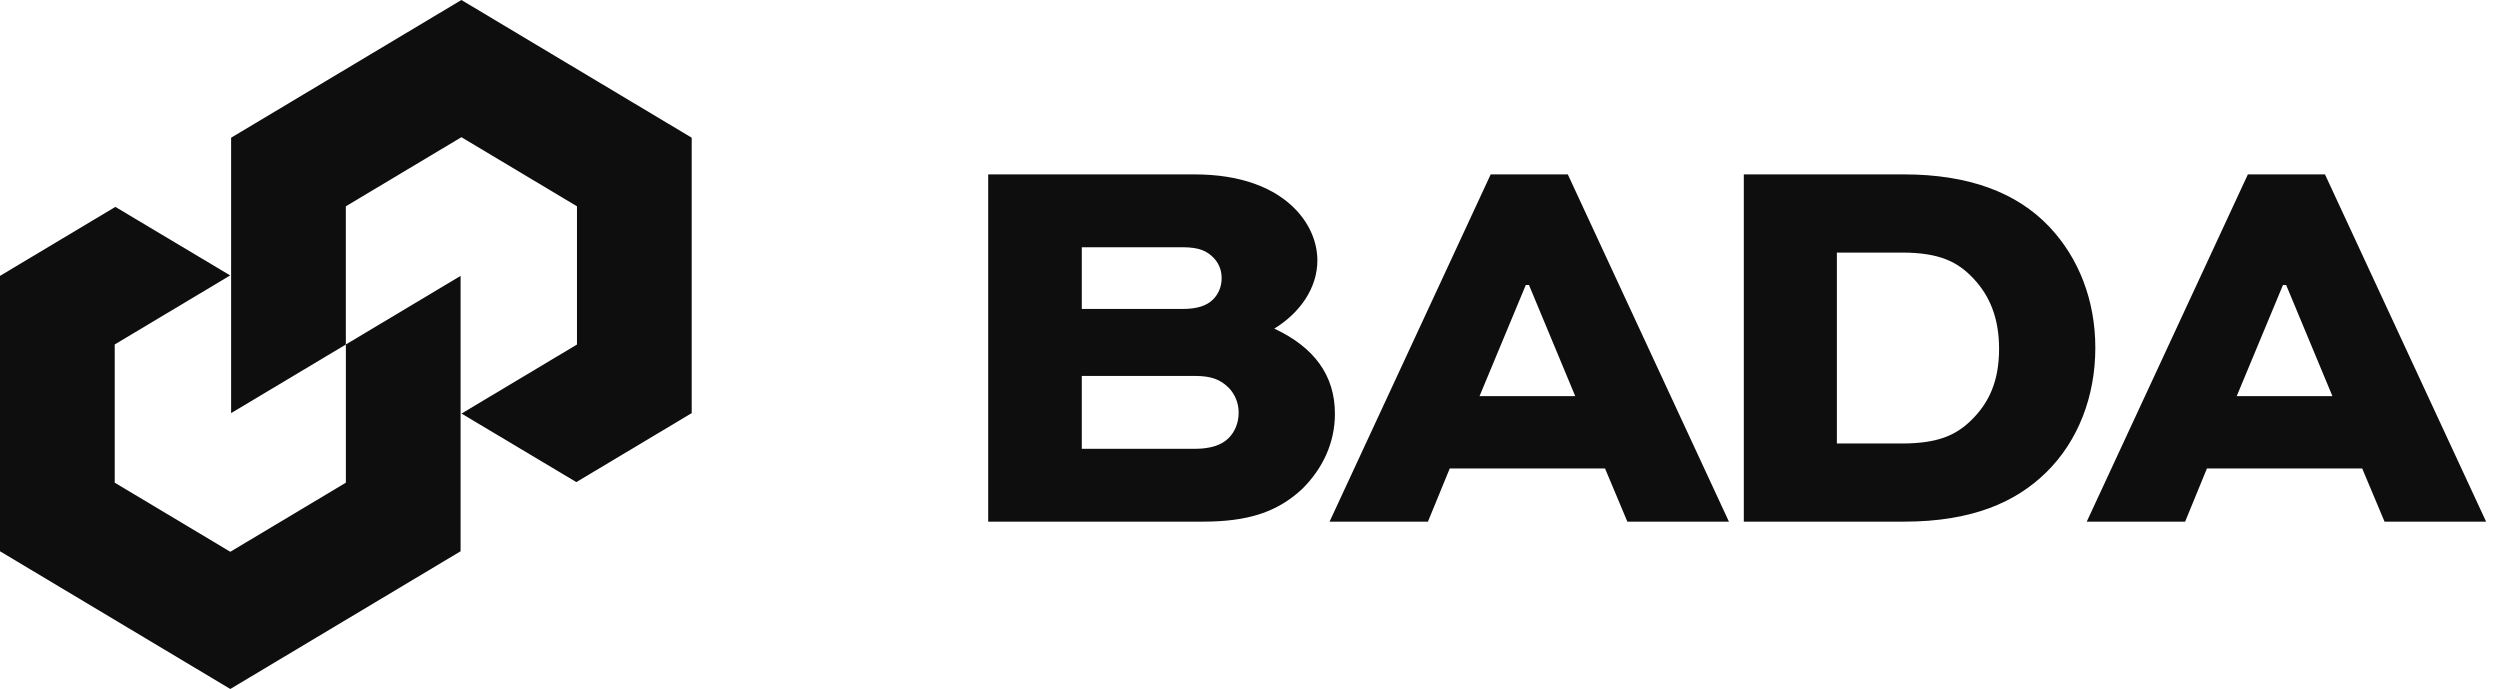 <svg width="254" height="70" viewBox="0 0 254 70" fill="none" xmlns="http://www.w3.org/2000/svg">
<path d="M122.174 53C126.713 53 129.739 52.081 132.332 49.65C134.385 47.597 135.628 45.004 135.628 42.032C135.628 38.142 133.521 35.278 129.468 33.387C132.116 31.766 133.845 29.227 133.845 26.471C133.845 24.634 133.088 22.851 131.738 21.392C129.576 19.069 126.065 17.718 121.364 17.718H100.4V53H122.174ZM121.418 38.196C122.985 38.196 123.957 38.52 124.822 39.384C125.47 40.033 125.848 40.951 125.848 41.924C125.848 42.95 125.47 43.869 124.822 44.517C124.119 45.22 122.985 45.598 121.418 45.598H109.91V38.196H121.418ZM120.175 25.12C121.904 25.12 122.661 25.553 123.255 26.147C123.795 26.687 124.119 27.39 124.119 28.254C124.119 29.119 123.795 29.875 123.255 30.416C122.607 31.064 121.634 31.388 120.175 31.388H109.91V25.12H120.175ZM145.079 53L147.294 47.597H163.071L165.34 53H175.66L159.289 17.718H151.454L135.083 53H145.079ZM155.02 28.957H155.345L160.045 40.249H150.32L155.02 28.957ZM193.434 53C200.404 53 204.835 51.001 207.914 47.975C211.156 44.787 212.885 40.249 212.885 35.332C212.885 30.523 211.21 26.201 208.185 23.013C204.889 19.555 200.026 17.718 193.434 17.718H177.171V53H193.434ZM186.627 45.058V25.661H193.218C197.108 25.661 198.946 26.633 200.512 28.308C202.187 30.091 203.106 32.361 203.106 35.44C203.106 38.736 202.079 40.951 200.242 42.734C198.675 44.247 196.838 45.058 193.218 45.058H186.627ZM222.008 53L224.224 47.597H240L242.27 53H252.589L236.218 17.718H228.384L212.013 53H222.008ZM231.95 28.957H232.274L236.975 40.249H227.249L231.95 28.957Z" fill="#0E0E0E"/>
<path fill-rule="evenodd" clip-rule="evenodd" d="M11.72 21.02L23.386 27.983L11.656 34.997V49.04L23.398 56.061L35.14 49.04V34.998L46.795 28.029L46.794 28.026L46.796 28.028V56.009L23.398 70L0 56.009V28.028L11.72 21.02ZM23.481 41.972V13.991L46.879 0L70.277 13.991V41.972L58.555 48.981L46.889 42.018L58.621 35.003V20.96L46.879 13.939L35.137 20.96V35.003L23.481 41.972Z" fill="#0E0E0E"/>
</svg>
